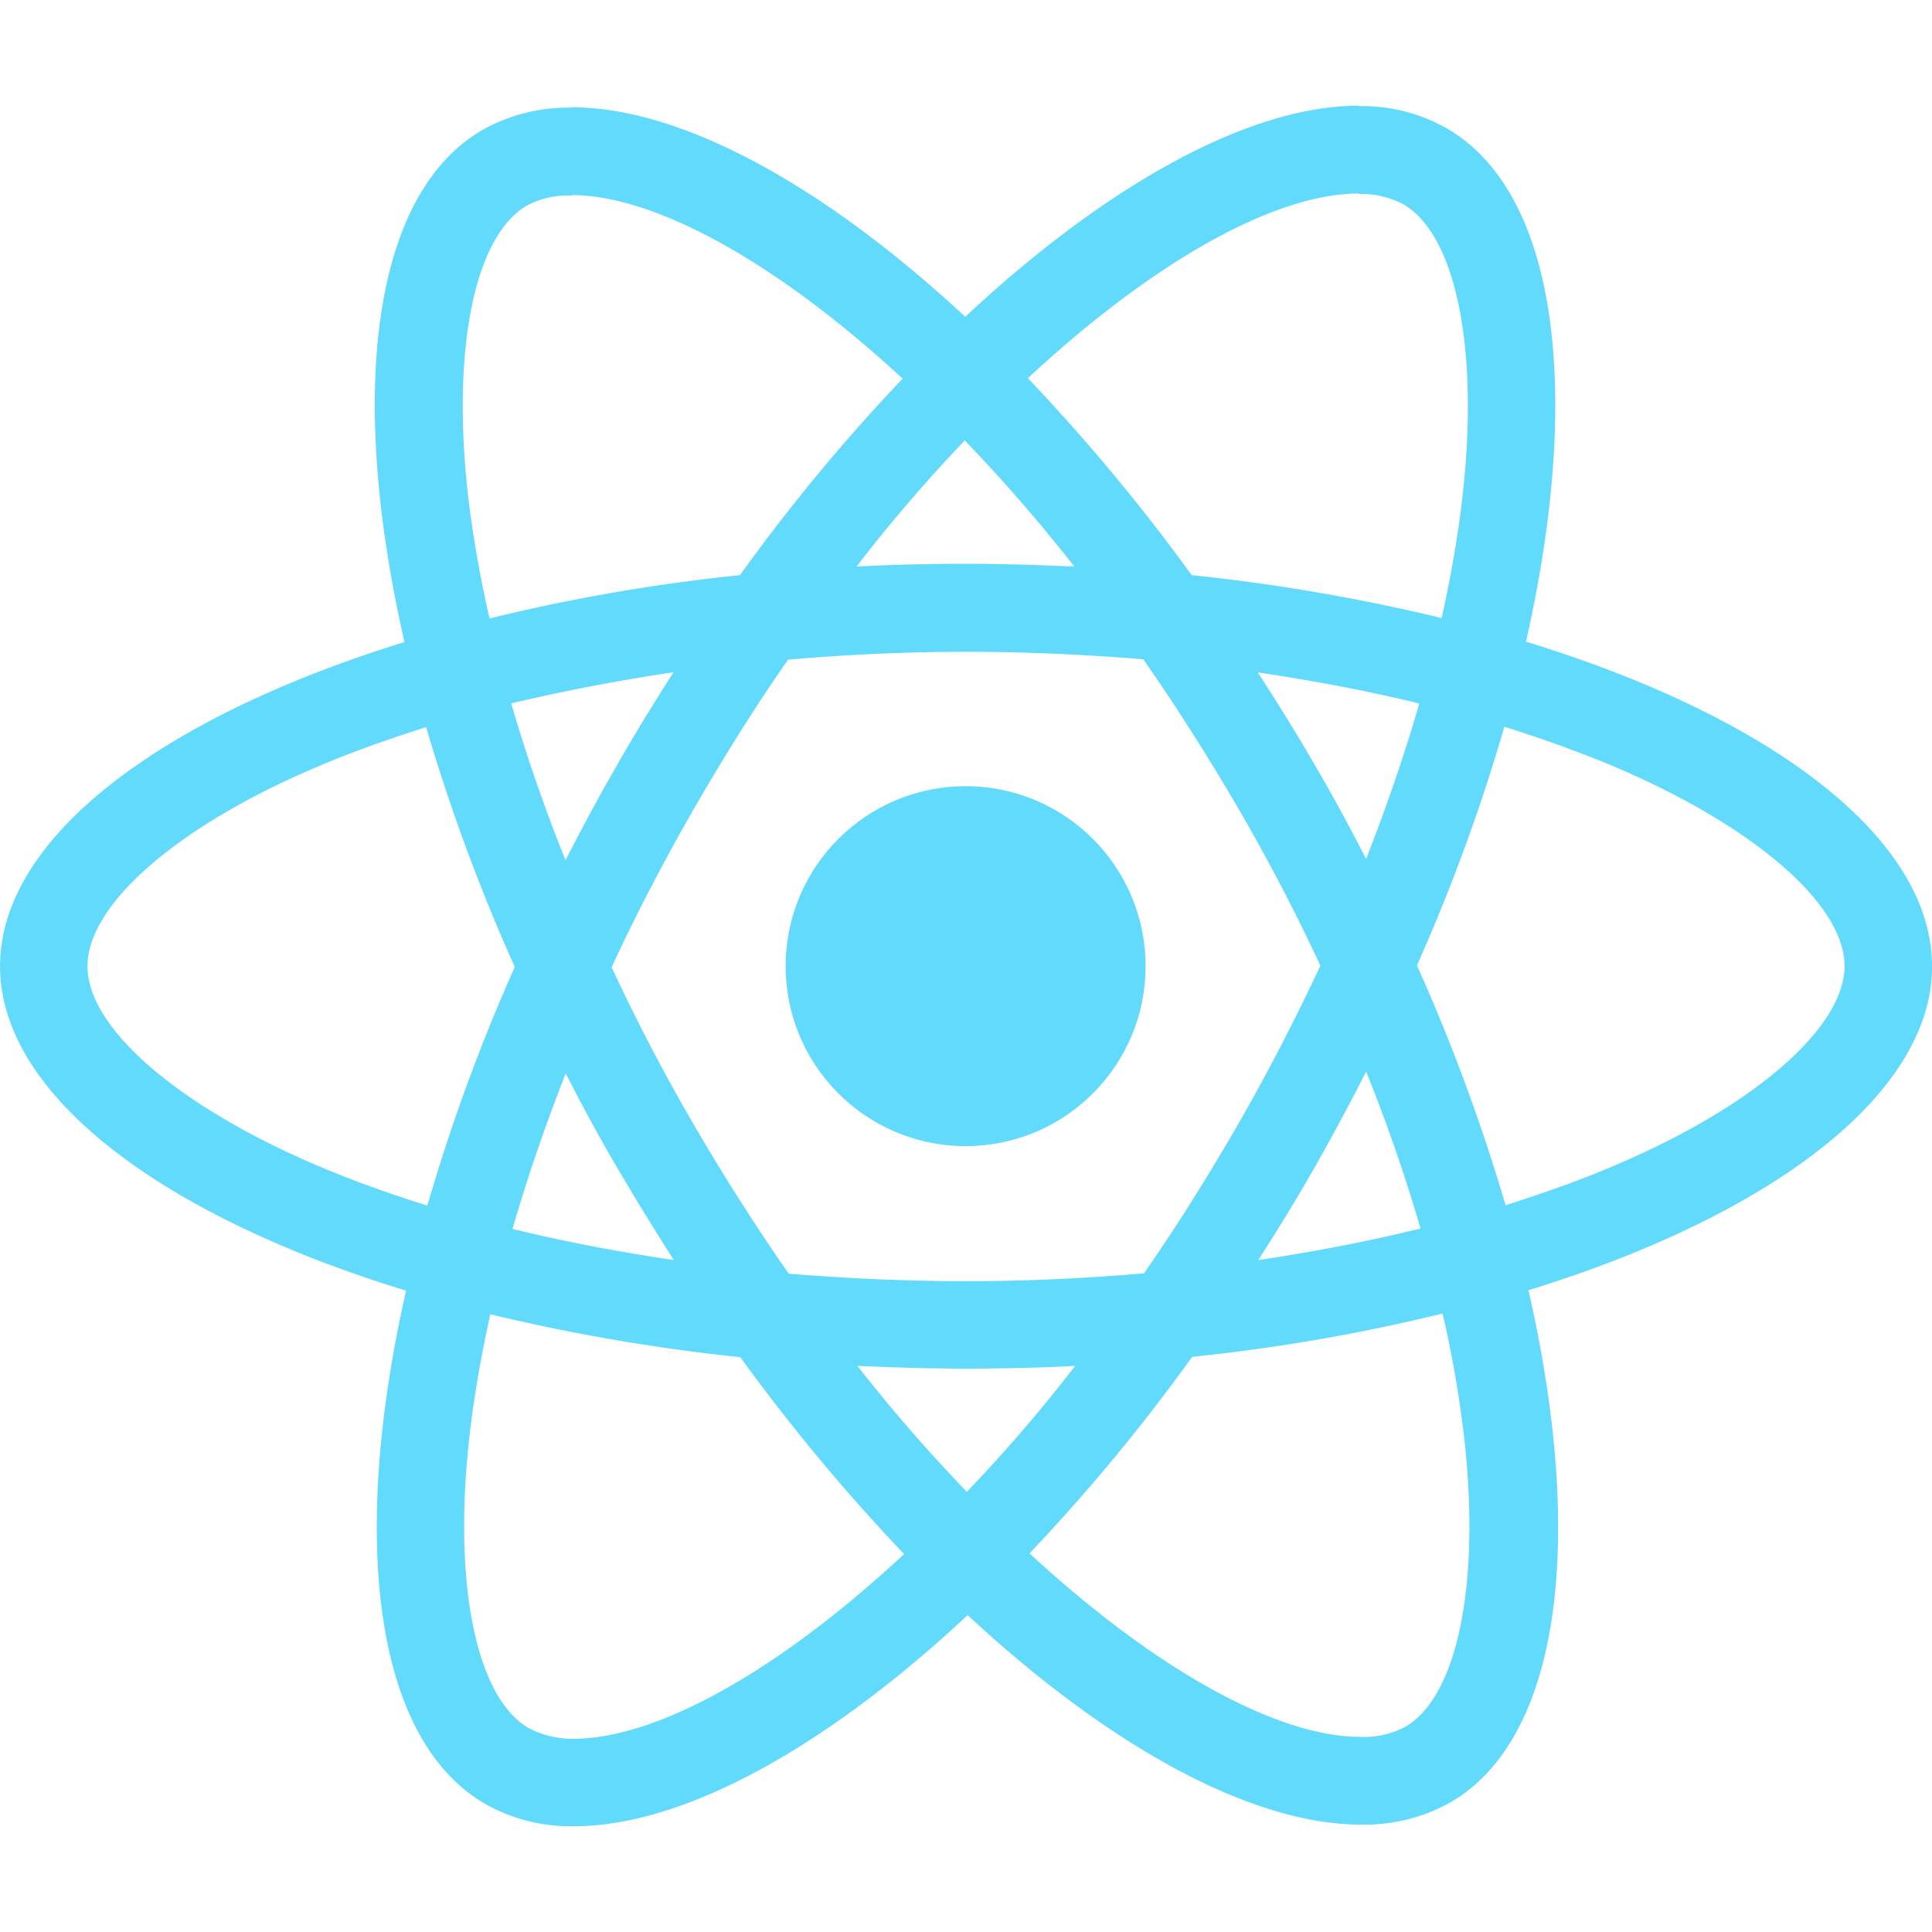 <svg xmlns="http://www.w3.org/2000/svg" width="85" height="85" viewBox="0 0 85 85">
  <g id="Group_131658" data-name="Group 131658" transform="translate(780 -18469)">
    <g id="react-2" transform="translate(-955.7 18395.65)">
      <path id="Path_515601" data-name="Path 515601" d="M260.7,115.857c0-5.631-7.052-10.967-17.863-14.276,2.495-11.019,1.386-19.786-3.5-22.593a7.6,7.6,0,0,0-3.881-.97v3.864a4.012,4.012,0,0,1,1.975.45c2.356,1.351,3.379,6.5,2.582,13.116-.191,1.629-.5,3.344-.884,5.094a83.963,83.963,0,0,0-11-1.889,84.515,84.515,0,0,0-7.208-8.663c5.648-5.25,10.95-8.126,14.554-8.126V78c-4.765,0-11,3.4-17.308,9.287-6.307-5.856-12.544-9.217-17.308-9.217v3.864c3.586,0,8.905,2.859,14.554,8.074a81.834,81.834,0,0,0-7.156,8.646,80.907,80.907,0,0,0-11.019,1.906c-.4-1.733-.693-3.413-.9-5.024-.814-6.618.191-11.764,2.53-13.133a3.856,3.856,0,0,1,1.992-.45V78.087a7.725,7.725,0,0,0-3.916.97c-4.869,2.807-5.96,11.556-3.448,22.541-10.777,3.327-17.794,8.646-17.794,14.259,0,5.631,7.052,10.967,17.863,14.276-2.495,11.019-1.386,19.786,3.5,22.593a7.616,7.616,0,0,0,3.9.97c4.765,0,11-3.4,17.308-9.287,6.307,5.856,12.544,9.217,17.308,9.217a7.725,7.725,0,0,0,3.916-.97c4.869-2.807,5.96-11.556,3.448-22.541,10.742-3.309,17.759-8.646,17.759-14.259ZM238.142,104.3c-.641,2.235-1.438,4.539-2.339,6.844-.71-1.386-1.455-2.772-2.27-4.158-.8-1.386-1.646-2.737-2.495-4.054C233.5,103.3,235.872,103.746,238.142,104.3Zm-7.935,18.452c-1.351,2.339-2.737,4.557-4.175,6.618-2.582.225-5.2.347-7.831.347-2.616,0-5.232-.121-7.8-.329q-2.157-3.093-4.193-6.584-1.975-3.4-3.6-6.9c1.074-2.322,2.287-4.643,3.586-6.913,1.351-2.339,2.737-4.557,4.175-6.618,2.582-.225,5.2-.347,7.831-.347,2.616,0,5.232.121,7.8.329q2.157,3.093,4.193,6.584,1.975,3.4,3.6,6.9C232.7,118.161,231.506,120.483,230.207,122.752Zm5.6-2.252c.936,2.322,1.733,4.643,2.391,6.9-2.27.554-4.661,1.022-7.138,1.386.849-1.334,1.7-2.7,2.495-4.106C234.348,123.289,235.093,121.886,235.8,120.5Zm-17.568,18.487a71.428,71.428,0,0,1-4.817-5.544c1.559.069,3.153.121,4.765.121,1.629,0,3.24-.035,4.817-.121A67.632,67.632,0,0,1,218.235,138.987Zm-12.89-10.2c-2.46-.364-4.834-.814-7.1-1.369.641-2.235,1.438-4.539,2.339-6.844.71,1.386,1.455,2.772,2.27,4.158S204.5,127.465,205.344,128.782Zm12.8-36.055a71.434,71.434,0,0,1,4.817,5.544c-1.559-.069-3.153-.121-4.765-.121-1.629,0-3.24.035-4.817.121A67.631,67.631,0,0,1,218.148,92.727Zm-12.821,10.2c-.849,1.334-1.7,2.7-2.495,4.106-.8,1.386-1.542,2.772-2.252,4.158-.936-2.322-1.733-4.643-2.391-6.9,2.27-.537,4.661-1,7.138-1.369Zm-15.68,21.692c-6.133-2.616-10.1-6.047-10.1-8.767s3.968-6.168,10.1-8.767c1.49-.641,3.119-1.213,4.8-1.75a83.211,83.211,0,0,0,3.9,10.551,82.041,82.041,0,0,0-3.846,10.5C192.783,125.854,191.155,125.265,189.647,124.624Zm9.321,24.758c-2.356-1.351-3.379-6.5-2.582-13.116.191-1.629.5-3.344.884-5.094a83.962,83.962,0,0,0,11,1.888,84.52,84.52,0,0,0,7.207,8.663c-5.648,5.25-10.95,8.126-14.554,8.126A4.135,4.135,0,0,1,198.969,149.382Zm41.1-13.2c.814,6.618-.191,11.764-2.53,13.133a3.856,3.856,0,0,1-1.992.45c-3.586,0-8.905-2.859-14.554-8.074a81.834,81.834,0,0,0,7.156-8.646,80.905,80.905,0,0,0,11.019-1.906A48.511,48.511,0,0,1,240.065,136.18Zm6.67-11.556c-1.49.641-3.119,1.213-4.8,1.75a83.213,83.213,0,0,0-3.9-10.551,82.043,82.043,0,0,0,3.846-10.5c1.715.537,3.344,1.126,4.869,1.767,6.133,2.616,10.1,6.047,10.1,8.767-.017,2.72-3.985,6.168-10.118,8.767Z" fill="#61dafb"/>
      <circle id="Ellipse_15535" data-name="Ellipse 15535" cx="7.918" cy="7.918" r="7.918" transform="translate(210.265 107.939)" fill="#61dafb"/>
    </g>
    <rect id="Rectangle_12086" data-name="Rectangle 12086" width="85" height="85" transform="translate(-780 18469)" fill="none"/>
  </g>
</svg>
